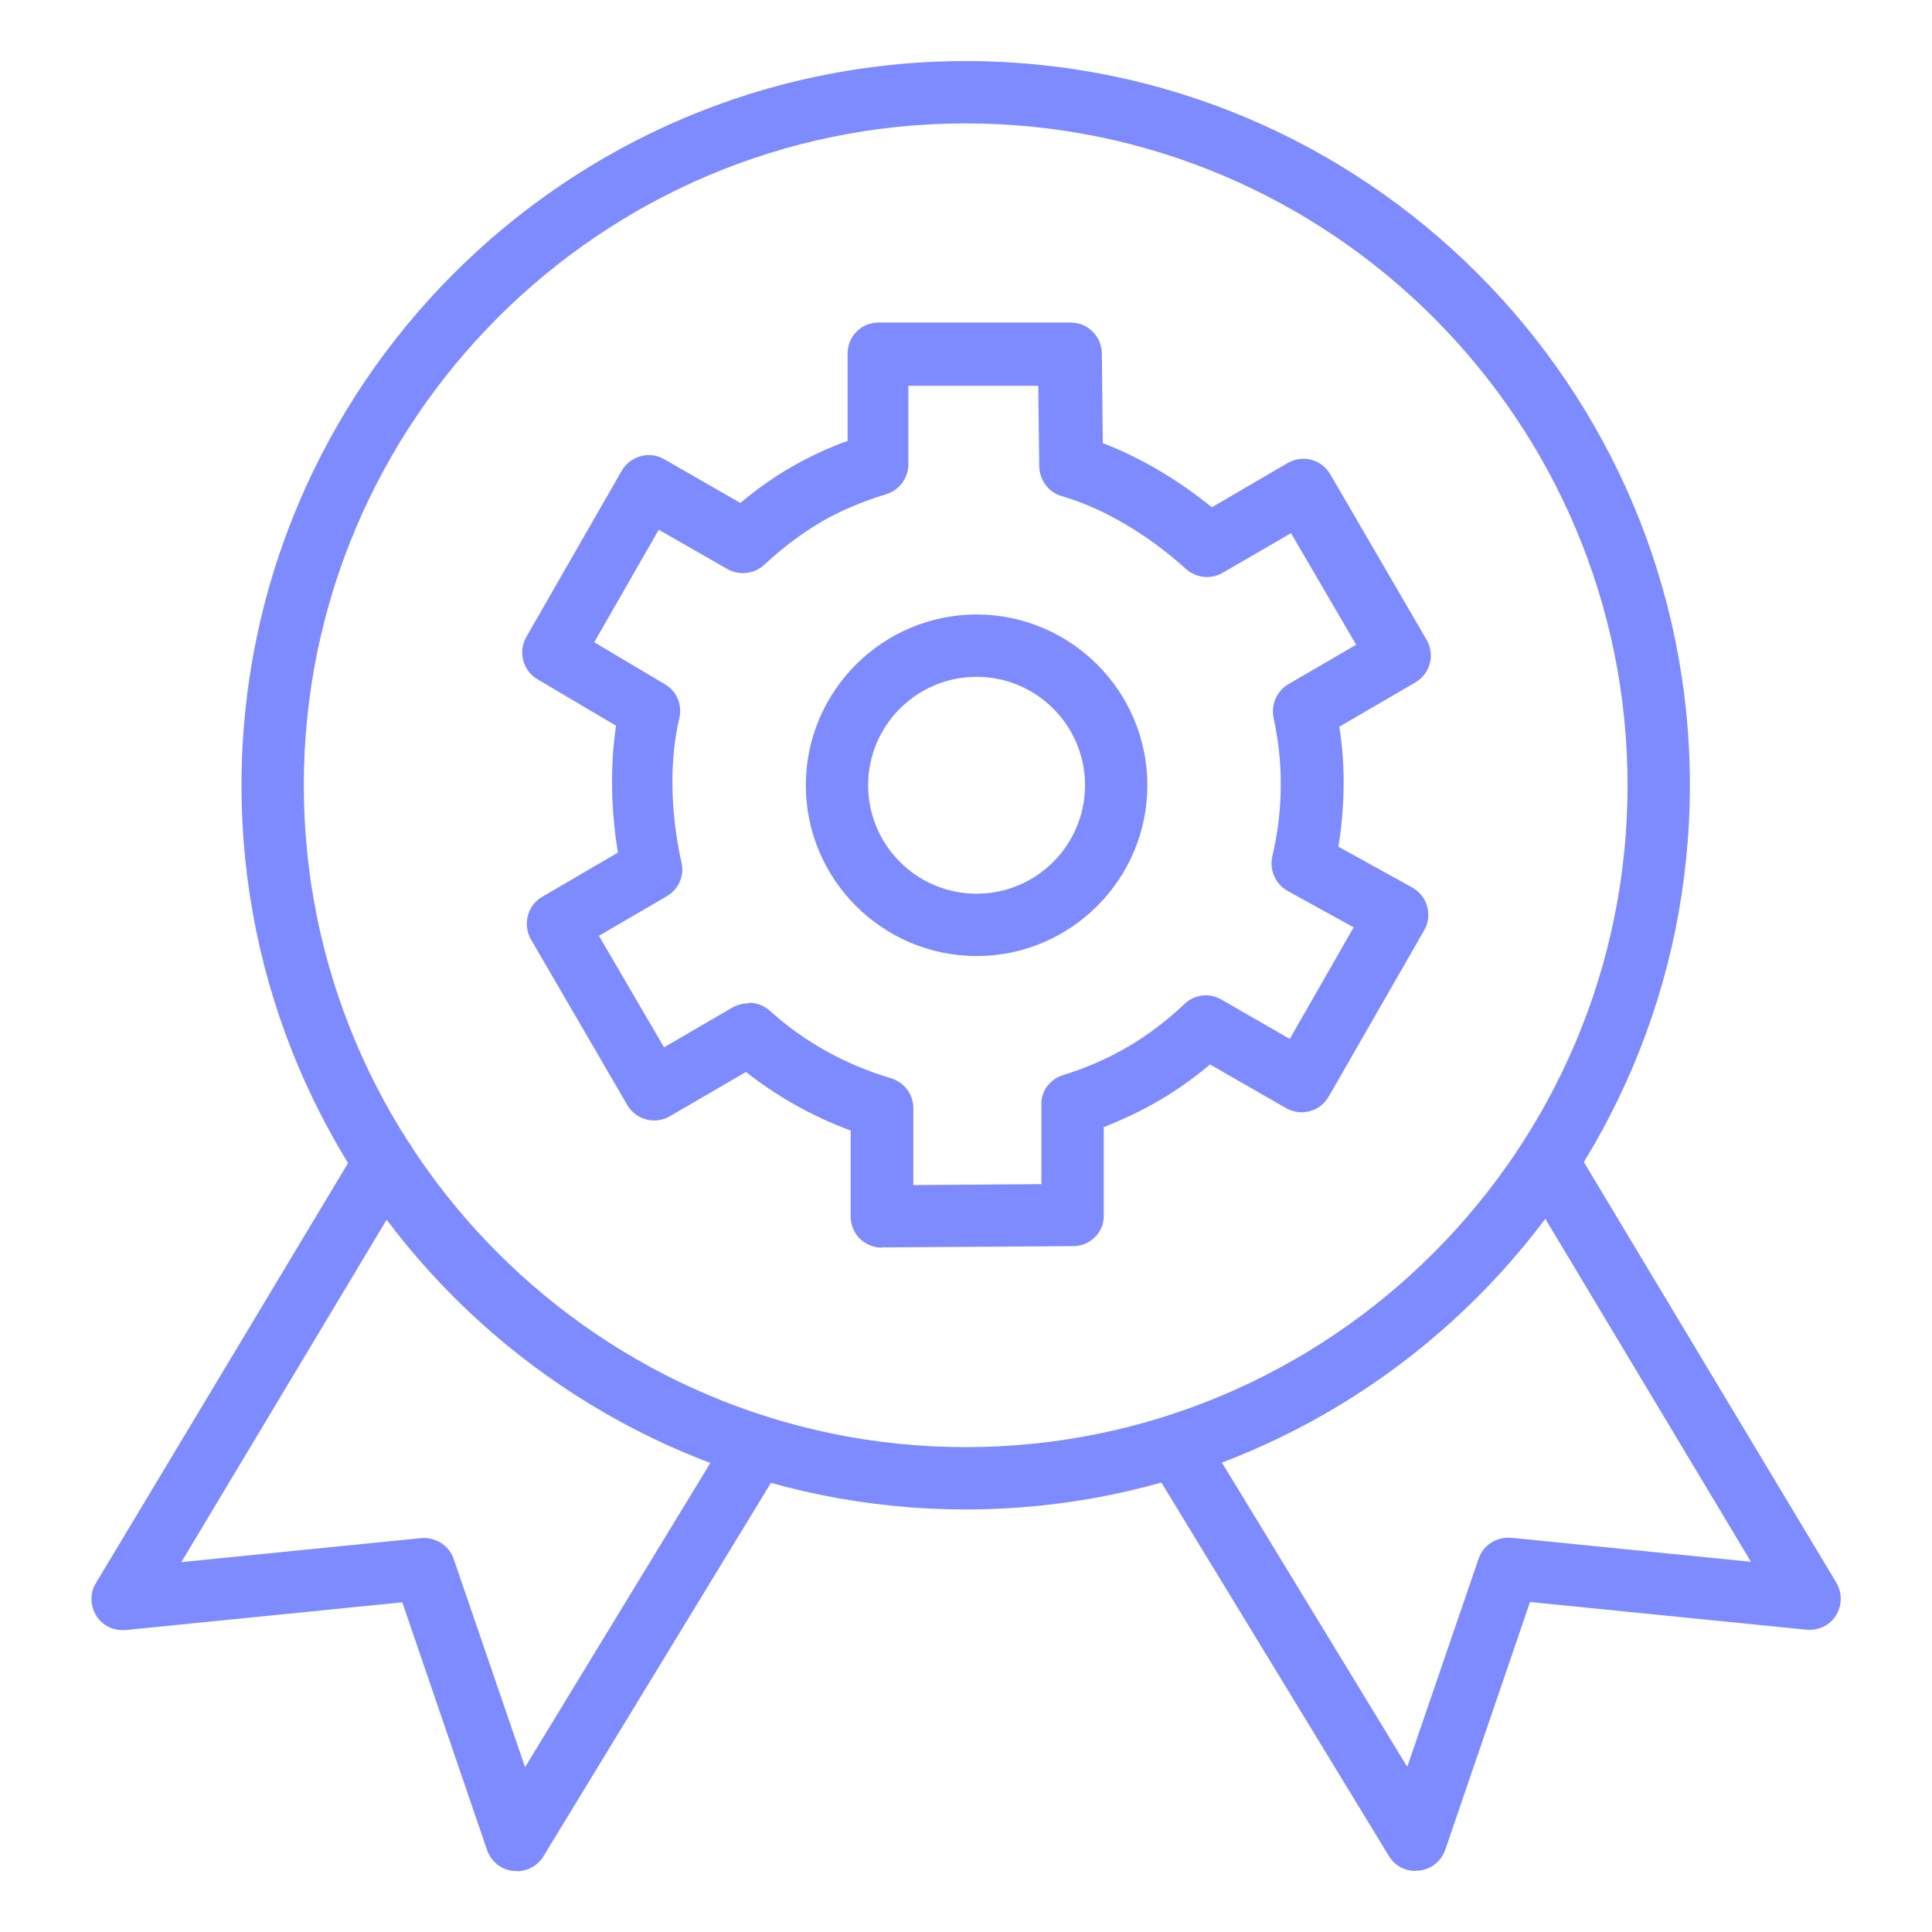 <?xml version="1.0" encoding="UTF-8"?><svg id="Layer_1" xmlns="http://www.w3.org/2000/svg" viewBox="0 0 62 62"><defs><style>.cls-1{fill:#7e8bff;}</style></defs><path class="cls-1" d="M45.42,60.04c-.35,0-.67-.18-.85-.48l-7.7-12.64c-.29-.47-.14-1.09.33-1.37.47-.29,1.09-.14,1.37.33l6.59,10.82,2.29-6.68c.15-.44.58-.71,1.05-.67l7.69.77-7.38-12.31c-.28-.47-.13-1.09.34-1.37.47-.28,1.09-.13,1.37.34l8.41,14.01c.19.32.19.73-.01,1.05-.2.32-.56.49-.94.46l-8.88-.89-2.72,7.95c-.13.37-.45.63-.84.67-.04,0-.07,0-.11,0Z"/><path class="cls-1" d="M16.58,60.04s-.07,0-.11,0c-.39-.04-.71-.3-.84-.67l-2.72-7.95-8.88.89c-.39.03-.74-.14-.94-.46-.2-.32-.21-.73-.01-1.05l8.41-14.01c.28-.47.9-.63,1.37-.34.47.28.63.9.34,1.37l-7.38,12.31,7.69-.77c.46-.04.9.23,1.05.67l2.29,6.68,6.59-10.82c.29-.47.9-.62,1.37-.33.47.29.62.9.33,1.37l-7.7,12.64c-.18.3-.51.48-.85.48Z"/><path class="cls-1" d="M30.99,48.44c-12.82,0-23.24-10.43-23.24-23.24S18.17,1.96,30.99,1.96s23.24,10.43,23.24,23.24-10.43,23.24-23.24,23.24ZM30.99,3.96c-11.71,0-21.24,9.53-21.24,21.24s9.53,21.24,21.24,21.24,21.24-9.53,21.24-21.24S42.7,3.96,30.99,3.96Z"/><path class="cls-1" d="M28.3,40.04c-.26,0-.52-.11-.71-.29-.19-.19-.29-.45-.29-.71v-2.76c-1.22-.45-2.36-1.09-3.36-1.88l-2.44,1.42c-.48.28-1.09.12-1.37-.36l-3.09-5.31c-.13-.23-.17-.5-.1-.76.07-.26.23-.48.46-.61l2.43-1.42c-.23-1.39-.25-2.81-.06-4.07l-2.52-1.49c-.47-.28-.63-.88-.36-1.36l3.06-5.33c.13-.23.35-.4.61-.47.25-.07.53-.04.76.1l2.44,1.4c.51-.43,1.06-.82,1.63-1.15.56-.32,1.16-.61,1.81-.84v-2.8c0-.27.1-.52.29-.71.19-.19.44-.29.71-.29h6.16c.55,0,.99.44,1,.99l.03,2.88c1.18.45,2.41,1.17,3.5,2.06l2.43-1.42c.48-.28,1.09-.12,1.37.36l3.09,5.31c.28.48.12,1.09-.36,1.37l-2.44,1.42c.2,1.26.18,2.57-.03,3.85l2.37,1.31c.23.13.41.35.48.61.07.26.04.53-.1.77l-3.06,5.33c-.13.23-.35.4-.61.47-.26.07-.53.03-.76-.1l-2.44-1.4c-.52.44-1.06.82-1.62,1.15h0c-.58.34-1.18.62-1.79.86v2.82c.02.55-.43,1-.98,1l-6.14.04h0ZM24.04,32.18c.24,0,.48.09.67.26,1.08.98,2.42,1.73,3.88,2.16.43.13.72.52.72.96v2.47s4.11-.03,4.11-.03v-2.54c-.02-.44.27-.83.7-.96.71-.22,1.41-.52,2.08-.91h0c.63-.37,1.24-.83,1.81-1.37.32-.31.8-.37,1.19-.14l2.19,1.26,2.05-3.58-2.12-1.17c-.39-.22-.59-.67-.49-1.11.35-1.47.36-3,.04-4.44-.09-.42.1-.86.47-1.08l2.18-1.27-2.09-3.58-2.19,1.27c-.38.22-.85.17-1.18-.12-1.21-1.1-2.67-1.96-3.99-2.34-.42-.12-.71-.51-.72-.95l-.03-2.59h-4.17s0,2.52,0,2.52c0,.44-.29.83-.71.96-.76.23-1.47.53-2.09.89-.64.38-1.25.84-1.82,1.37-.32.3-.8.36-1.19.14l-2.2-1.26-2.07,3.61,2.27,1.35c.38.22.56.66.46,1.09-.32,1.34-.29,3.03.07,4.63.1.43-.1.86-.47,1.08l-2.18,1.27,2.09,3.58,2.18-1.27c.16-.09.33-.14.5-.14Z"/><path class="cls-1" d="M31.34,30.68c-3.02,0-5.48-2.46-5.48-5.48s2.46-5.48,5.48-5.48,5.48,2.46,5.48,5.48-2.46,5.48-5.48,5.48ZM31.34,21.72c-1.92,0-3.48,1.56-3.48,3.48s1.56,3.48,3.48,3.48,3.48-1.56,3.48-3.48-1.56-3.48-3.48-3.48Z"/></svg>